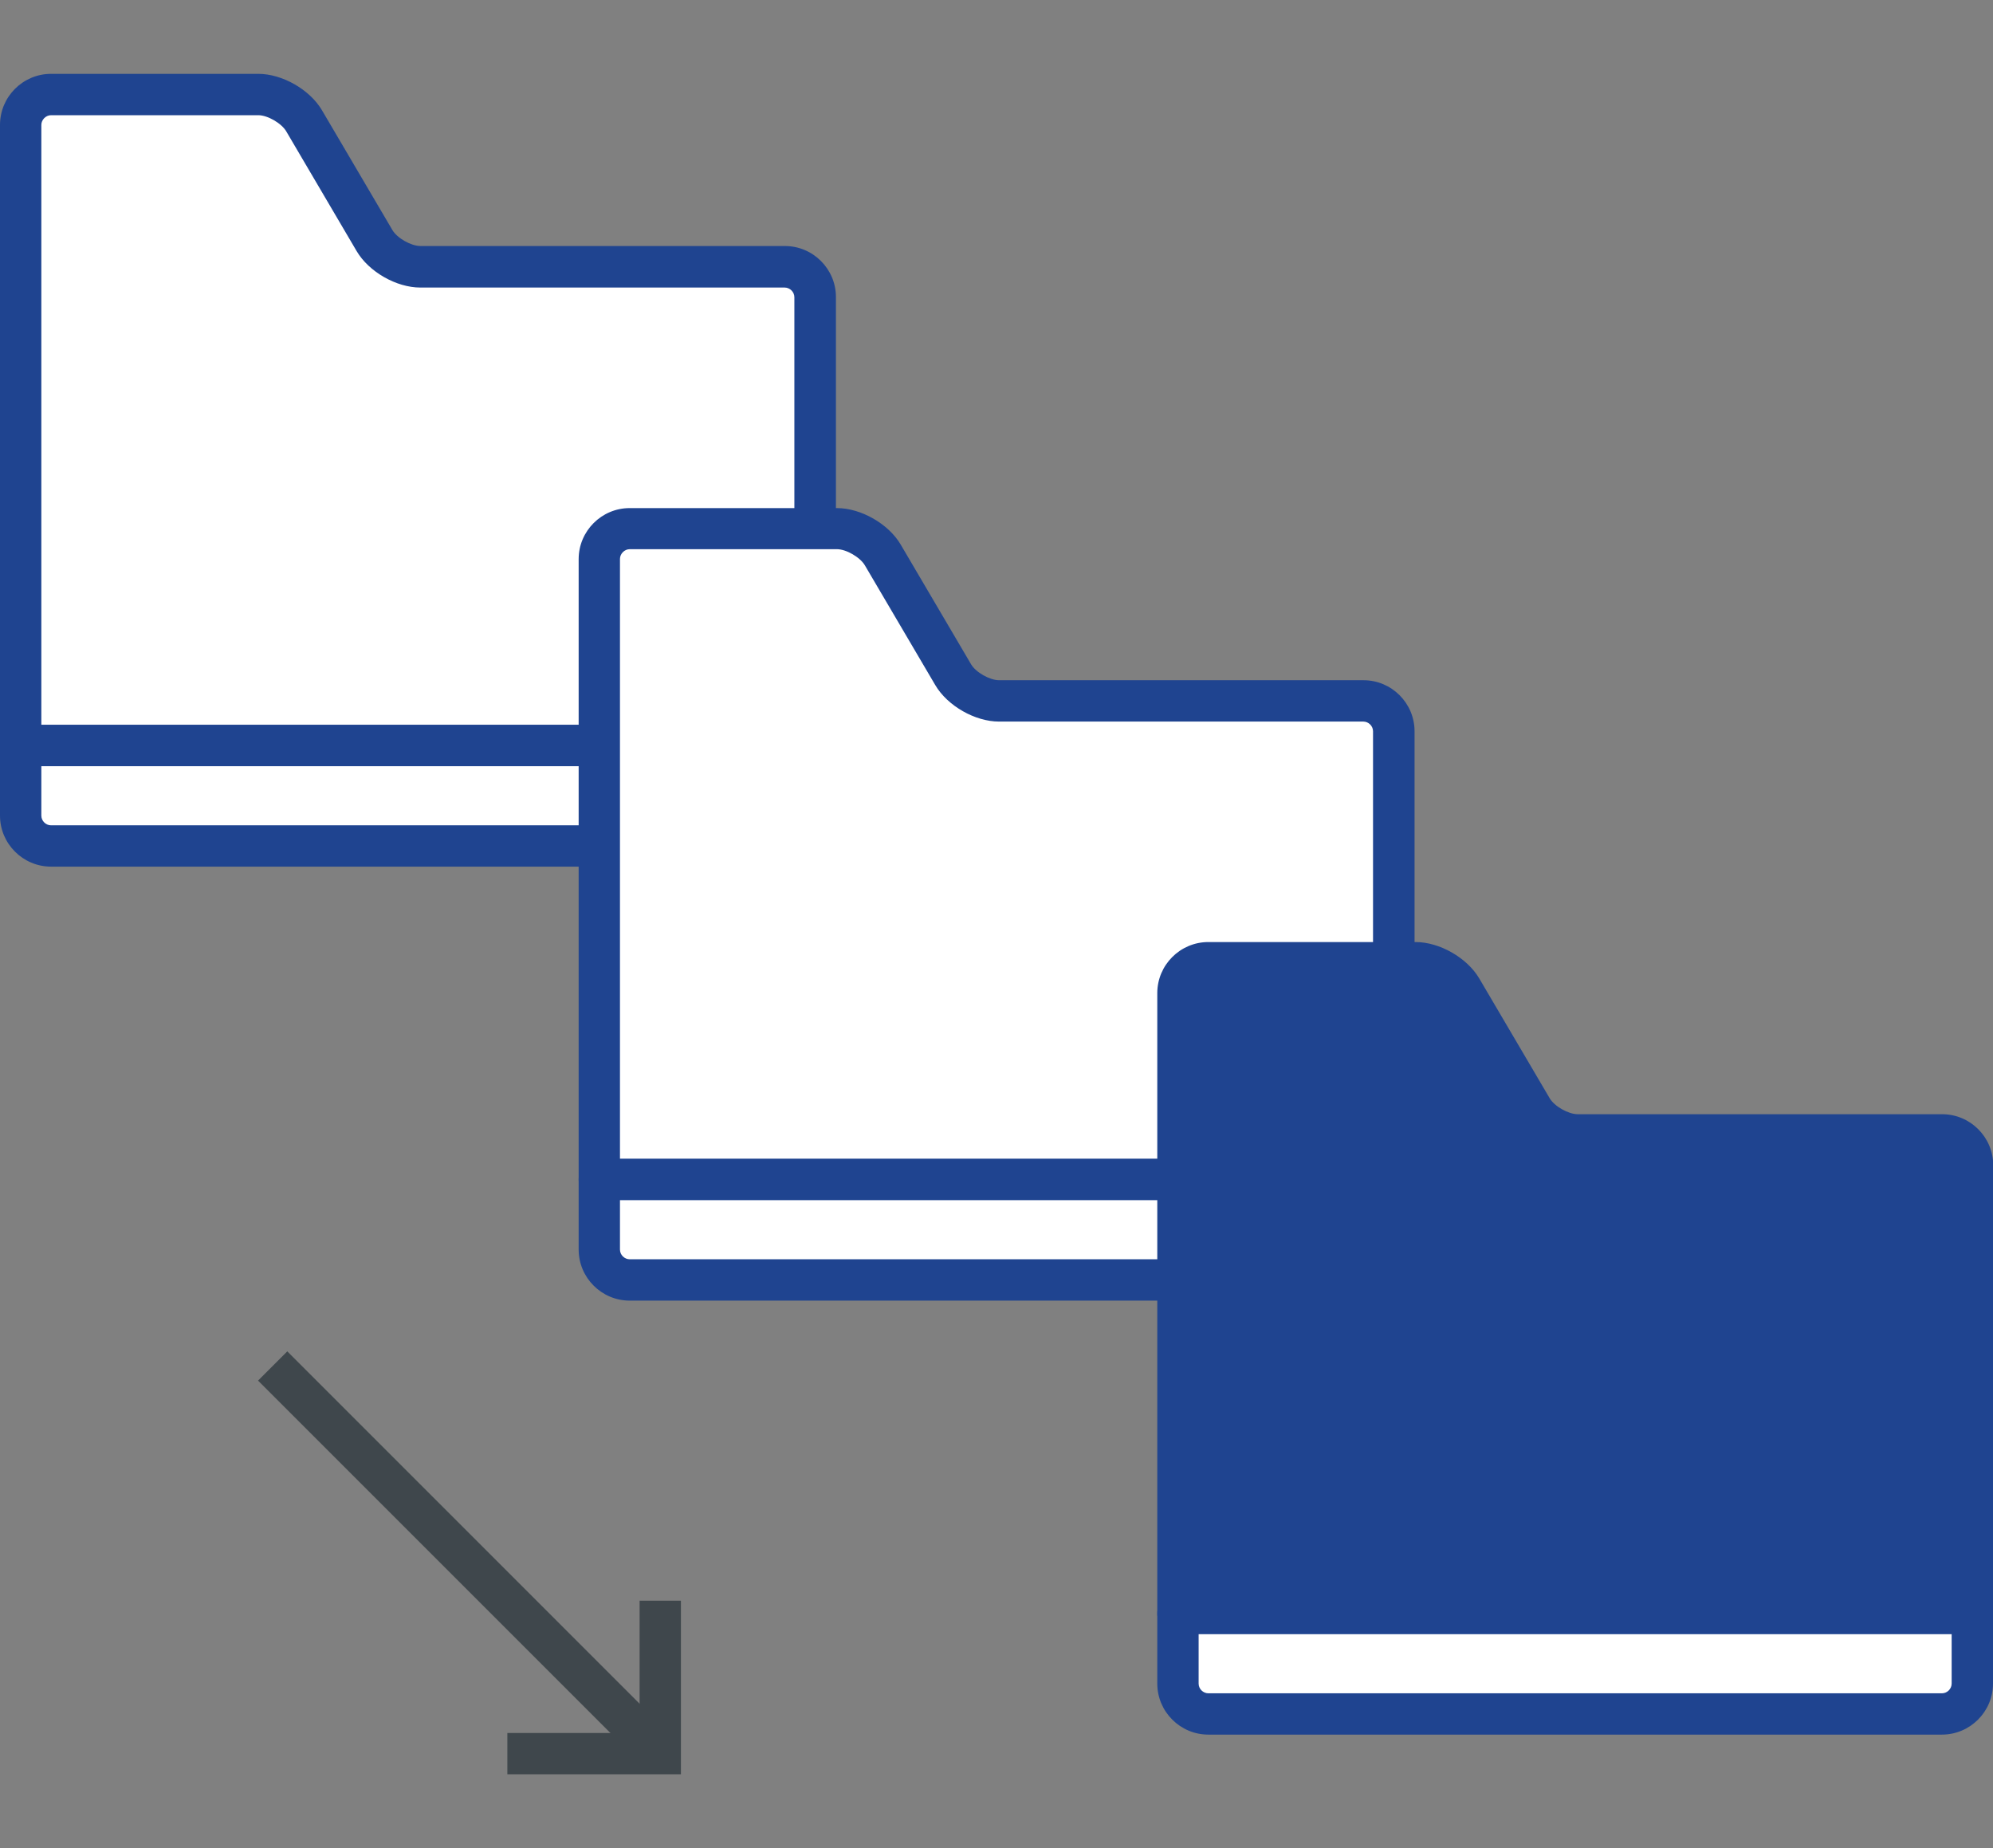 <svg width="55" height="51" viewBox="0 0 55 51" fill="none" xmlns="http://www.w3.org/2000/svg">
<rect x="0" y="0" width="55" height="51" fill="#808080" stroke="none"/>
<g clip-path="url(#clip0_7941_684)">
<path d="M22.493 8.203C22.493 7.741 22.116 7.365 21.654 7.365H11.6C11.138 7.365 10.568 7.04 10.334 6.64L8.389 3.333C8.155 2.933 7.585 2.608 7.123 2.608H1.409C0.947 2.608 0.57 2.985 0.57 3.447V20.567H22.493V8.203Z" fill="white"/>
<path d="M22.493 21.143H0.57C0.257 21.143 0 20.887 0 20.573V3.447C0 2.671 0.633 2.038 1.409 2.038H7.129C7.79 2.038 8.549 2.472 8.885 3.042L10.83 6.35C10.961 6.572 11.343 6.789 11.606 6.789H21.66C22.436 6.789 23.069 7.422 23.069 8.197V20.567C23.069 20.881 22.812 21.137 22.498 21.137L22.493 21.143ZM1.141 20.003H21.922V8.203C21.922 8.055 21.797 7.935 21.654 7.935H11.6C10.938 7.935 10.18 7.502 9.843 6.931L7.899 3.624C7.768 3.401 7.385 3.179 7.129 3.179H1.409C1.266 3.179 1.141 3.304 1.141 3.447V19.997V20.003Z" fill="#1F4490"/>
<path d="M0.57 20.573V22.507C0.57 22.968 0.947 23.345 1.409 23.345H21.654C22.116 23.345 22.493 22.968 22.493 22.507V20.573H0.57Z" fill="white"/>
<path d="M21.654 23.915H1.409C0.633 23.915 0 23.282 0 22.507V20.573C0 20.26 0.257 20.003 0.57 20.003H22.493C22.806 20.003 23.063 20.26 23.063 20.573V22.507C23.063 23.282 22.43 23.915 21.654 23.915ZM1.141 21.143V22.507C1.141 22.655 1.266 22.775 1.409 22.775H21.654C21.803 22.775 21.922 22.649 21.922 22.507V21.143H1.141Z" fill="#1F4490"/>
<path d="M38.461 20.18C38.461 19.718 38.085 19.341 37.623 19.341H27.568C27.106 19.341 26.536 19.016 26.302 18.617L24.358 15.309C24.124 14.91 23.553 14.585 23.091 14.585H17.371C16.909 14.585 16.533 14.961 16.533 15.423V32.544H38.455V20.174L38.461 20.18Z" fill="white"/>
<path d="M38.461 33.12H16.539C16.225 33.12 15.969 32.863 15.969 32.55V15.429C15.969 14.653 16.602 14.021 17.377 14.021H23.097C23.759 14.021 24.517 14.454 24.854 15.024L26.799 18.332C26.93 18.554 27.312 18.771 27.574 18.771H37.629C38.404 18.771 39.037 19.404 39.037 20.18V32.55C39.037 32.863 38.781 33.12 38.467 33.12H38.461ZM17.109 31.979H37.891V20.18C37.891 20.032 37.766 19.912 37.623 19.912H27.569C26.907 19.912 26.148 19.478 25.812 18.908L23.867 15.6C23.736 15.378 23.354 15.155 23.097 15.155H17.377C17.235 15.155 17.109 15.281 17.109 15.424V31.974V31.979Z" fill="#1F4490"/>
<path d="M16.539 32.549V34.482C16.539 34.944 16.915 35.321 17.377 35.321H37.623C38.085 35.321 38.461 34.944 38.461 34.482V32.549H16.539Z" fill="white"/>
<path d="M37.623 35.891H17.377C16.602 35.891 15.969 35.258 15.969 34.482V32.549C15.969 32.235 16.225 31.979 16.539 31.979H38.461C38.775 31.979 39.032 32.235 39.032 32.549V34.482C39.032 35.258 38.398 35.891 37.623 35.891ZM17.109 33.119V34.482C17.109 34.63 17.235 34.75 17.377 34.75H37.623C37.771 34.75 37.891 34.625 37.891 34.482V33.119H17.109Z" fill="#1F4490"/>
<path d="M54.43 32.156C54.43 31.694 54.053 31.318 53.591 31.318H43.537C43.075 31.318 42.505 30.993 42.271 30.594L40.326 27.286C40.092 26.887 39.522 26.561 39.06 26.561H33.34C32.878 26.561 32.502 26.938 32.502 27.4V44.52H54.424V32.151L54.43 32.156Z" fill="#1F4490"/>
<path d="M54.43 45.096H32.507C32.194 45.096 31.937 44.839 31.937 44.525V27.405C31.937 26.629 32.57 25.996 33.346 25.996H39.066C39.727 25.996 40.486 26.43 40.822 27L42.767 30.308C42.898 30.53 43.28 30.747 43.543 30.747H53.597C54.373 30.747 55.006 31.38 55.006 32.155V44.525C55.006 44.839 54.749 45.096 54.435 45.096H54.43ZM33.078 43.955H53.859V32.155C53.859 32.007 53.734 31.887 53.591 31.887H43.537C42.875 31.887 42.117 31.454 41.78 30.884L39.836 27.576C39.705 27.353 39.322 27.131 39.066 27.131H33.346C33.203 27.131 33.078 27.256 33.078 27.399V43.949V43.955Z" fill="#1F4490"/>
<path d="M32.507 44.525V46.459C32.507 46.921 32.884 47.297 33.346 47.297H53.591C54.053 47.297 54.43 46.921 54.43 46.459V44.525H32.507Z" fill="white"/>
<path d="M53.591 47.867H33.346C32.57 47.867 31.937 47.234 31.937 46.459V44.525C31.937 44.212 32.194 43.955 32.507 43.955H54.43C54.743 43.955 55 44.212 55 44.525V46.459C55 47.234 54.367 47.867 53.591 47.867ZM33.078 45.096V46.459C33.078 46.607 33.203 46.727 33.346 46.727H53.591C53.74 46.727 53.859 46.601 53.859 46.459V45.096H33.078Z" fill="#1F4490"/>
<path d="M7.928 37.291L7.121 38.098L17.973 48.95L18.779 48.143L7.928 37.291Z" fill="#3F474C"/>
<path d="M18.791 48.962H14.001V47.822H17.651V44.172H18.791V48.962Z" fill="#3F474C"/>
</g>
<defs>
<clipPath id="clip0_7941_684">
<rect width="55" height="46.925" fill="white" transform="translate(0 2.038)"/>
</clipPath>
</defs>
</svg>

